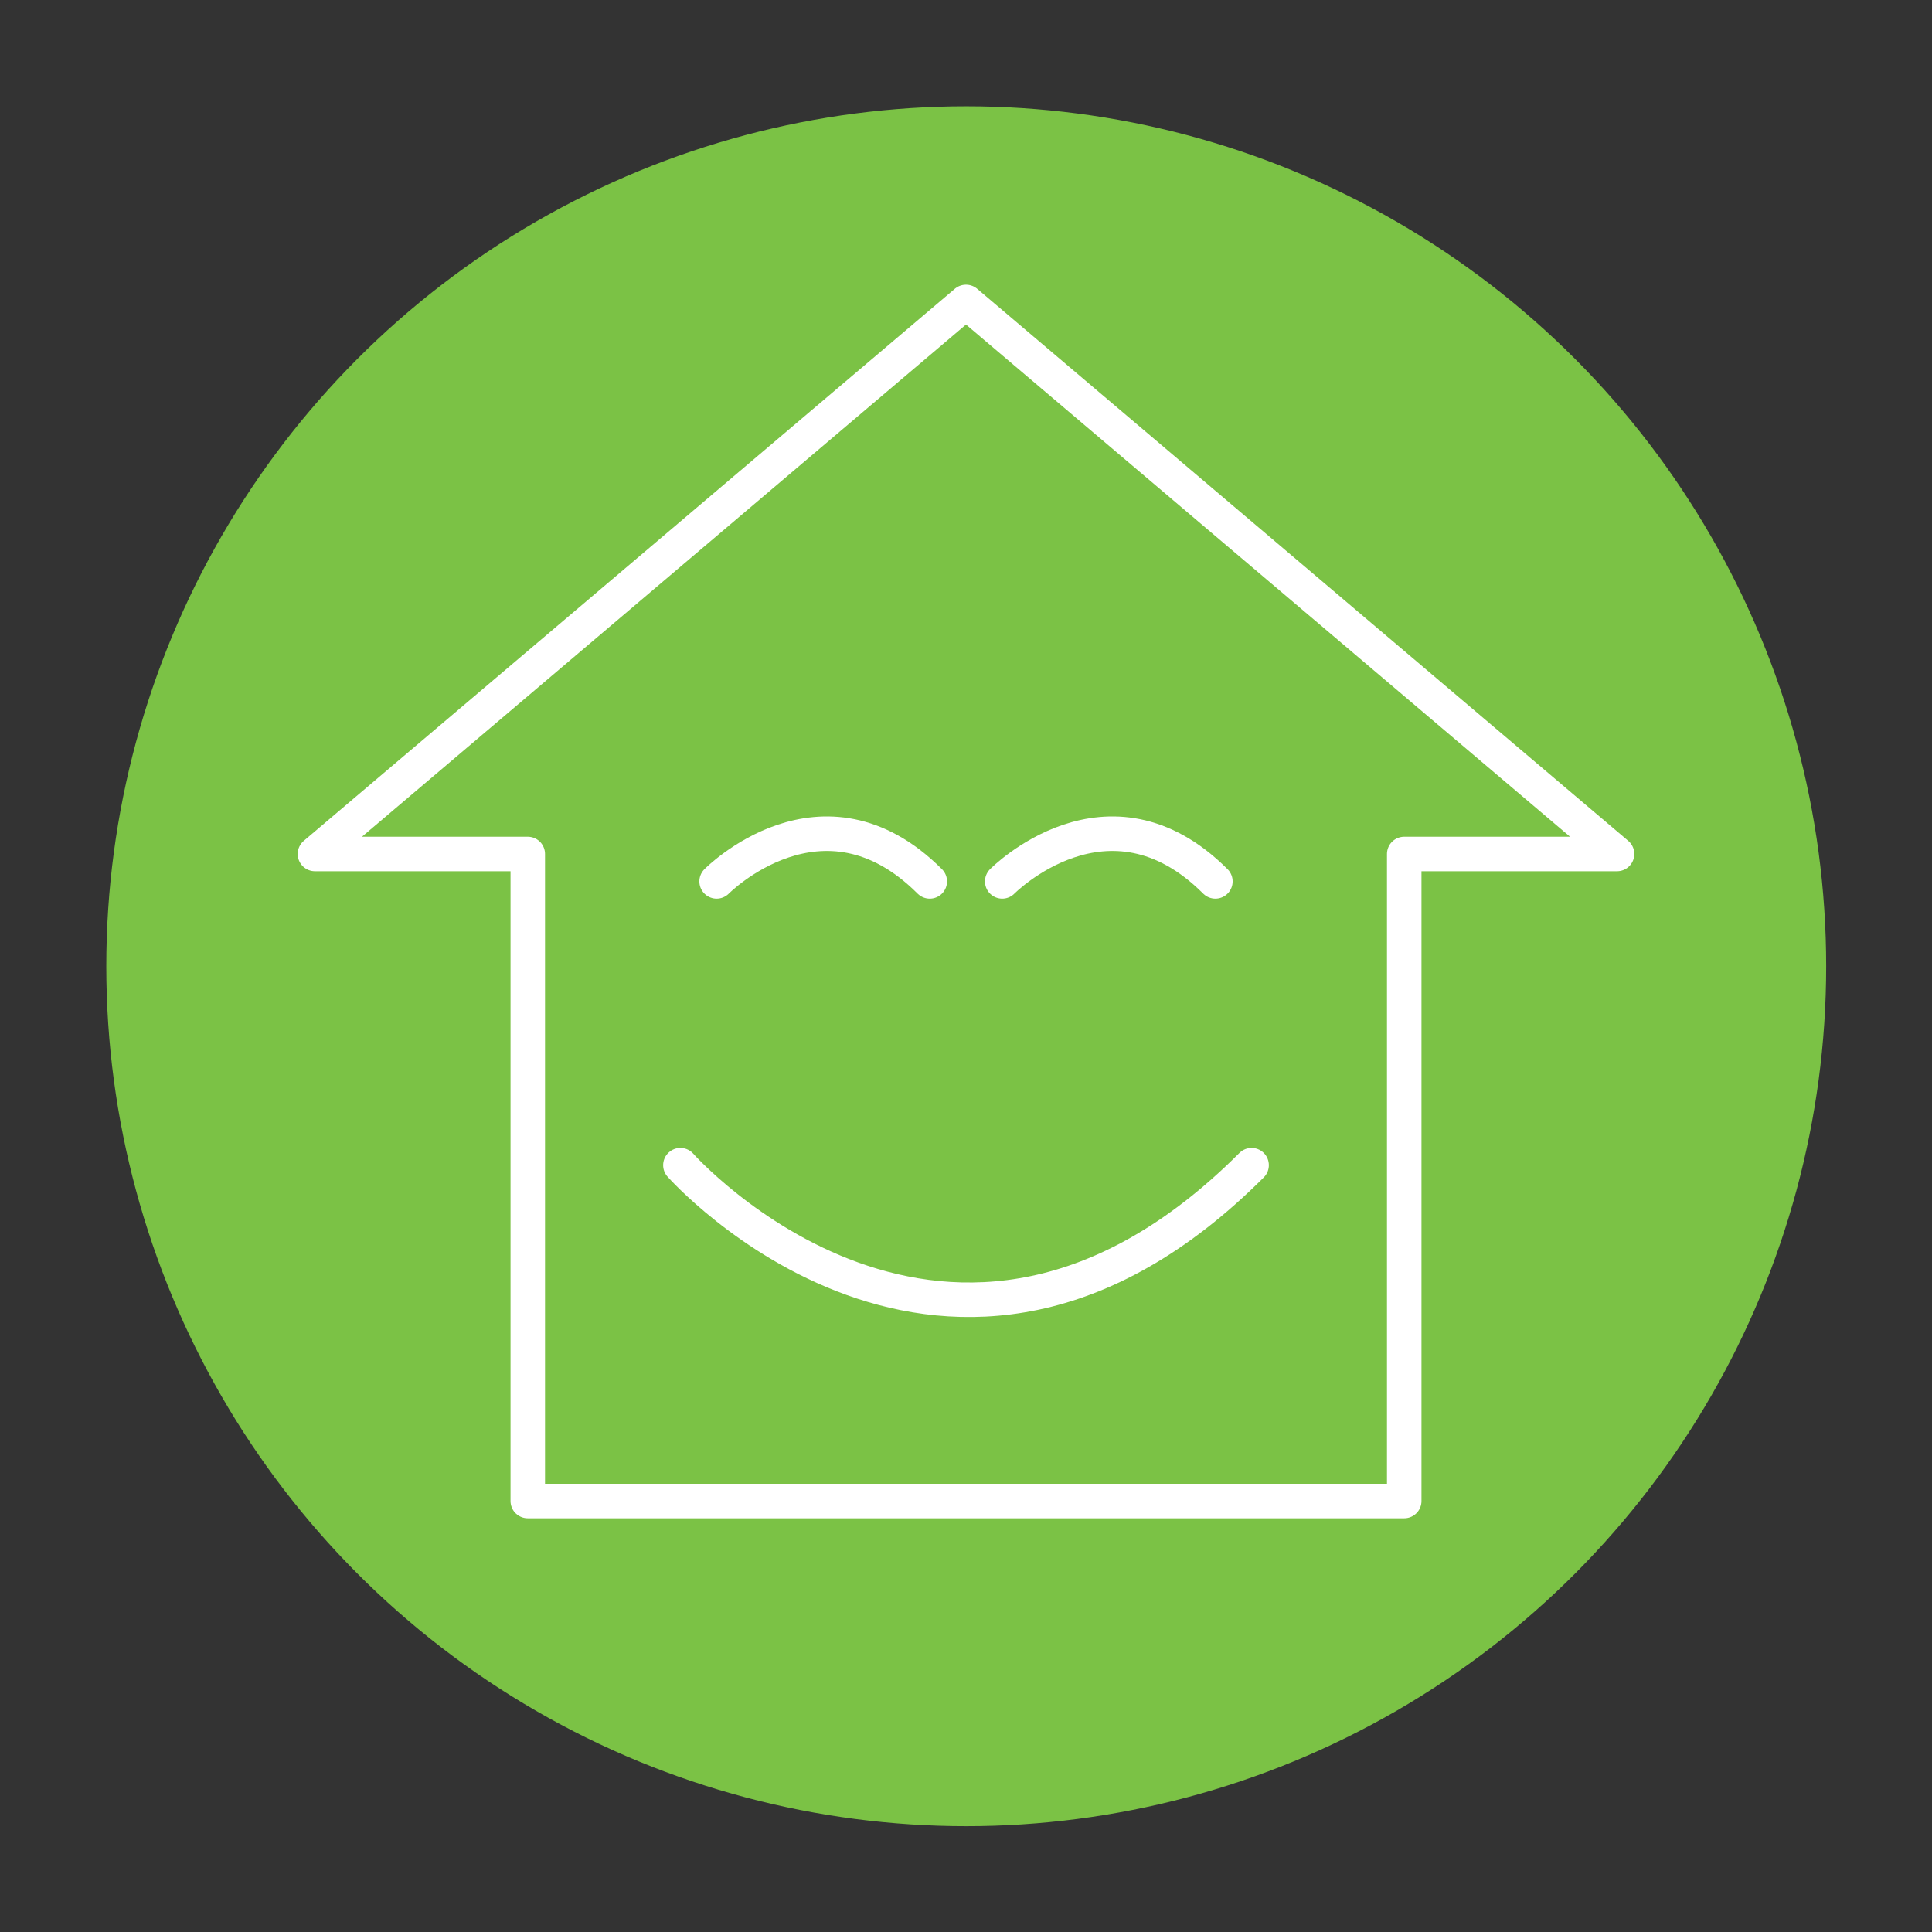 <?xml version="1.0" encoding="UTF-8" standalone="no"?>
<!DOCTYPE svg PUBLIC "-//W3C//DTD SVG 1.1//EN" "http://www.w3.org/Graphics/SVG/1.1/DTD/svg11.dtd">
<svg width="100%" height="100%" viewBox="0 0 252 252" version="1.1" xmlns="http://www.w3.org/2000/svg" xmlns:xlink="http://www.w3.org/1999/xlink" xml:space="preserve" xmlns:serif="http://www.serif.com/" style="fill-rule:evenodd;clip-rule:evenodd;stroke-linecap:round;stroke-linejoin:round;stroke-miterlimit:1.5;">
    <rect x="0" y="0" width="252" height="252" fill="#333333" stroke="none"/>
    <g id="Bg" transform="matrix(1.012,0,0,1.012,-3.303,0.184)">
        <circle cx="127.8" cy="124.354" r="110.836" style="fill:rgb(123,194,69);"/>
    </g>
    <g id="Experts-in-IWI" serif:id="Experts in IWI">
        <path d="M41.08,111.389L126,39.383L210.92,111.389L183.159,111.389L183.159,195.786L68.841,195.786L68.841,111.389L41.08,111.389Z" style="fill:none;stroke:white;stroke-width:4.5px;"/>
        <g id="Eyes" transform="matrix(1,0,0,1,4.724,8)">
            <path d="M88.748,106.966C88.748,106.966 102.553,92.968 116.552,106.966" style="fill:none;stroke:white;stroke-width:4.5px;"/>
            <g transform="matrix(1,0,0,1,37.252,0)">
                <path d="M88.748,106.966C88.748,106.966 102.553,92.968 116.552,106.966" style="fill:none;stroke:white;stroke-width:4.5px;"/>
            </g>
        </g>
        <g id="Smile" transform="matrix(1,0,0,1,3.184,16.218)">
            <path d="M85.564,135.762C85.564,135.762 120.572,175.259 160.068,135.762" style="fill:none;stroke:white;stroke-width:4.5px;"/>
        </g>
    </g>
</svg>
